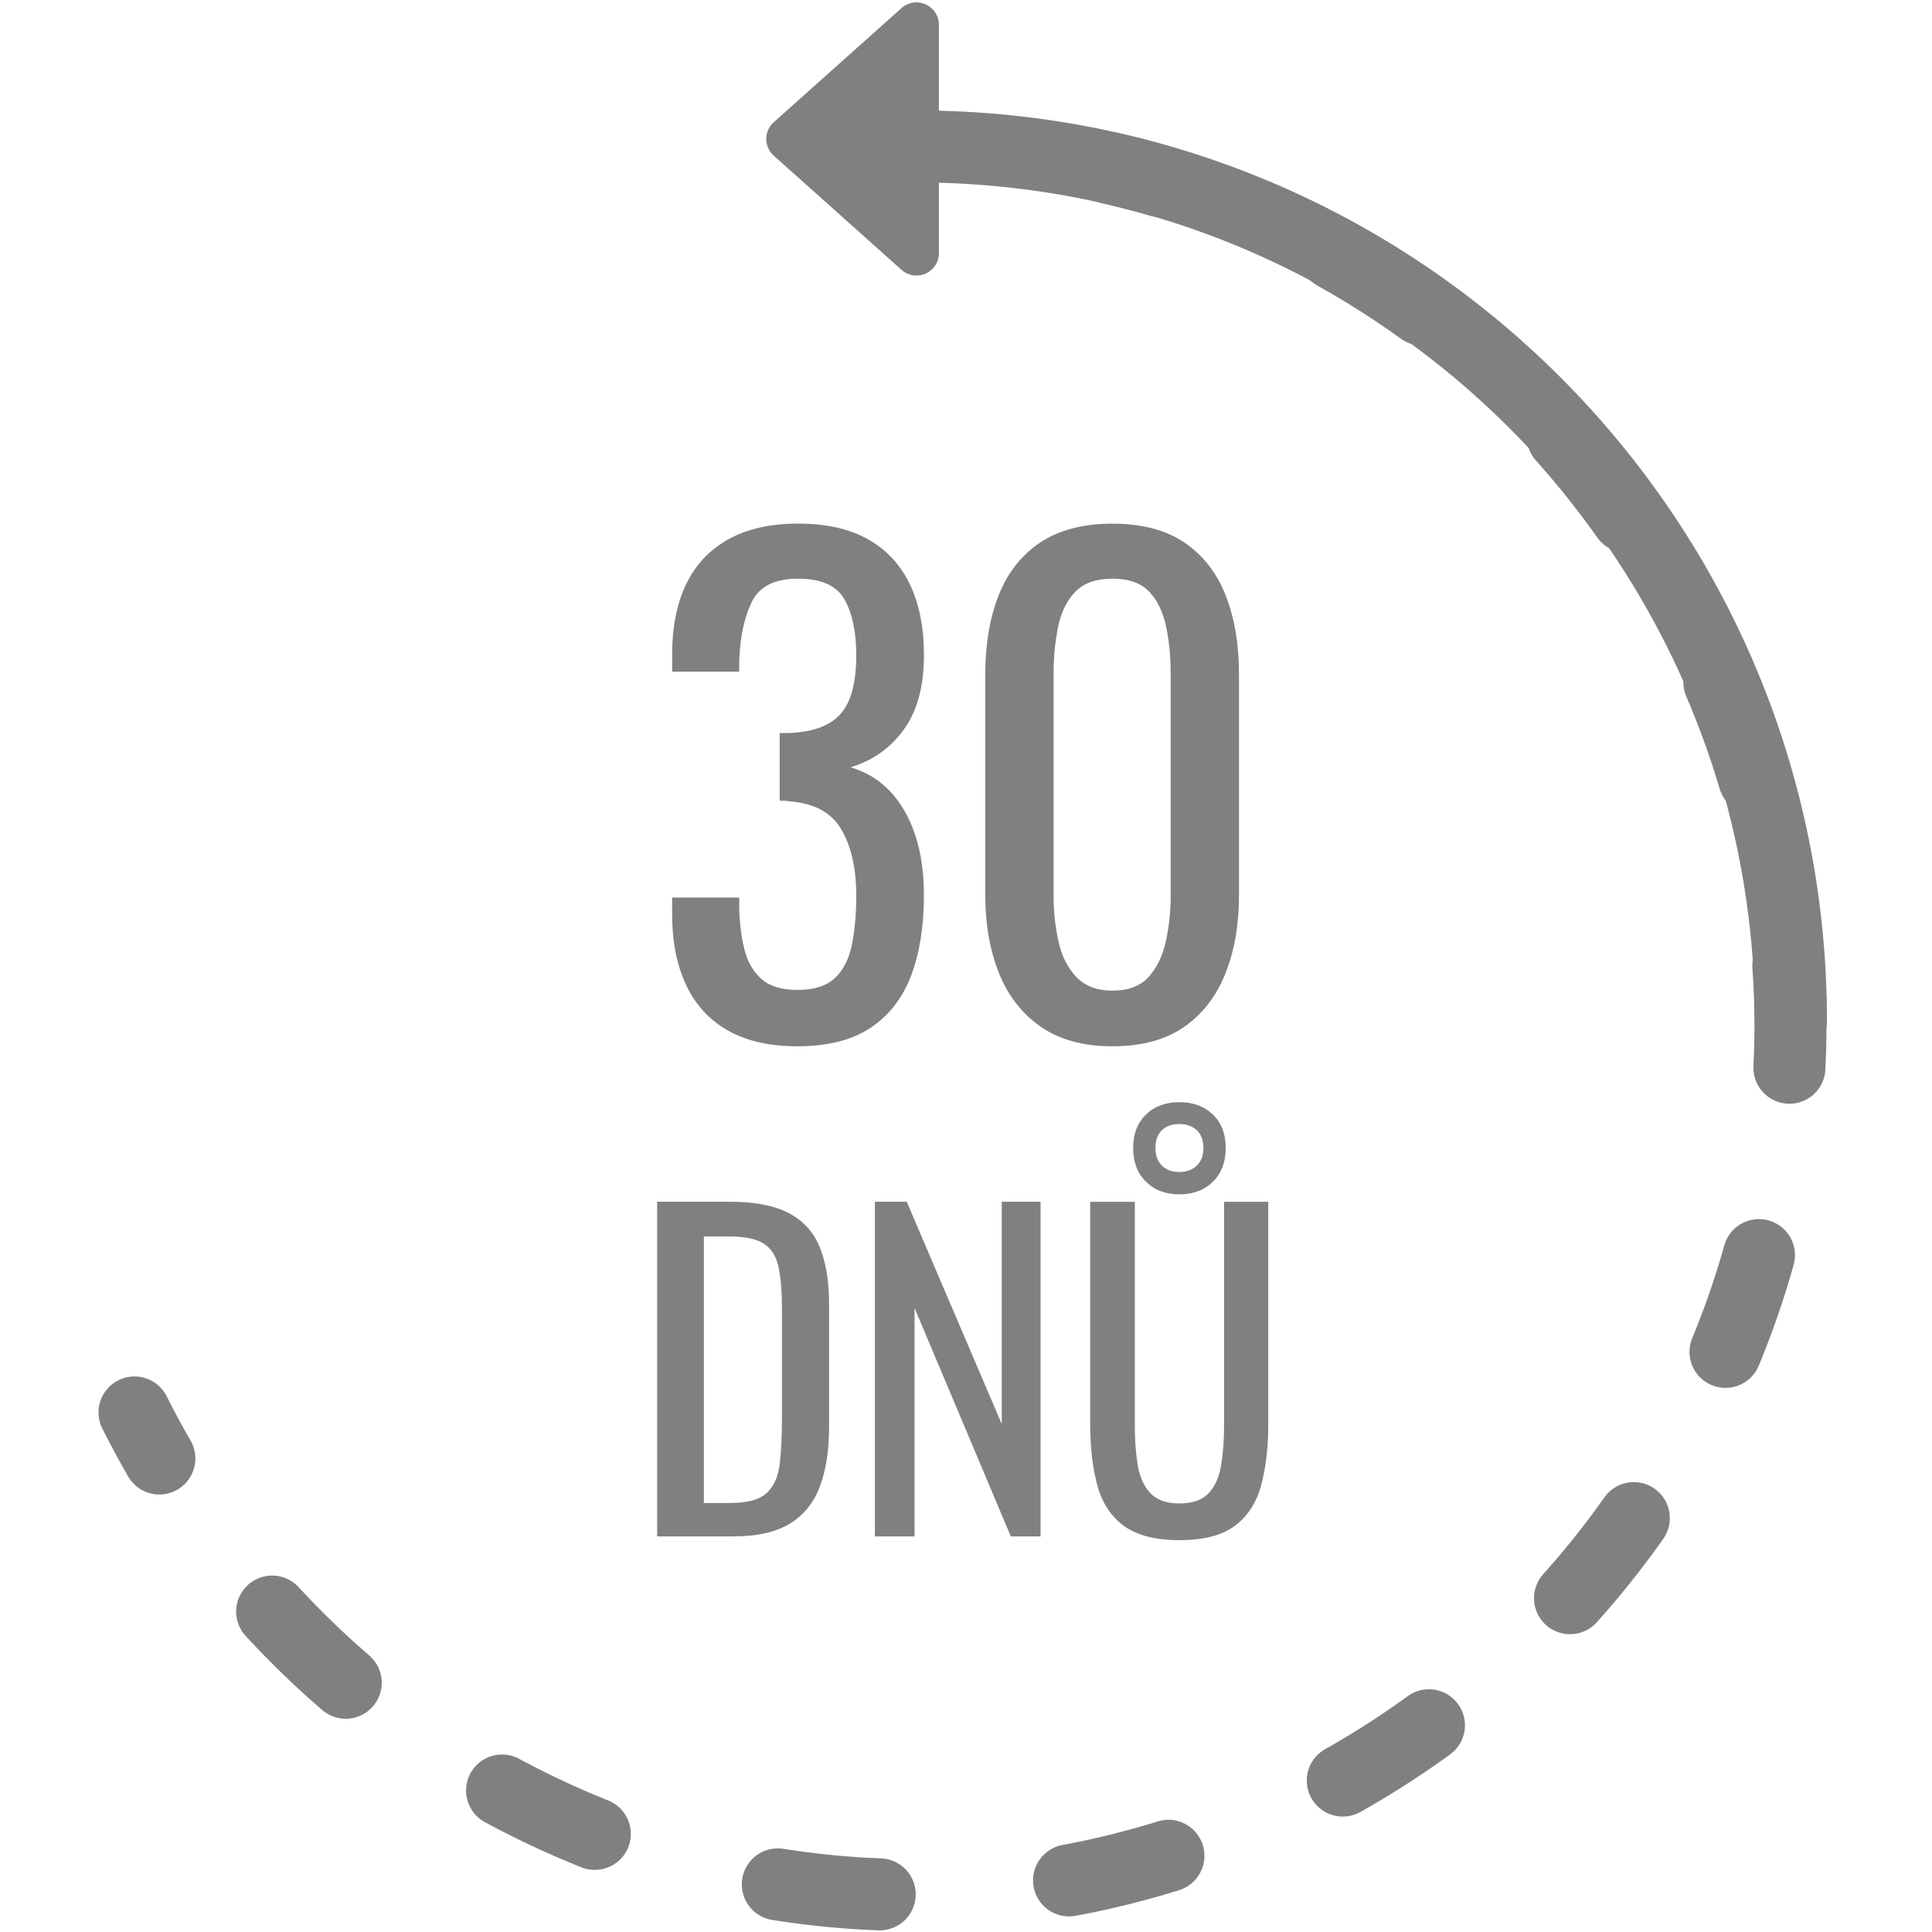 <?xml version="1.0" encoding="utf-8"?>
<!-- Generator: Adobe Illustrator 25.3.1, SVG Export Plug-In . SVG Version: 6.00 Build 0)  -->
<svg version="1.1" xmlns="http://www.w3.org/2000/svg" xmlns:xlink="http://www.w3.org/1999/xlink" x="0px" y="0px"
	 viewBox="0 0 500 500" style="enable-background:new 0 0 500 500;" xml:space="preserve">
<style type="text/css">
	.st0{display:none;}
	.st1{display:inline;}
	.st2{fill:#808080;}
	.st3{fill:none;stroke:#808080;stroke-width:18.638;stroke-linecap:round;stroke-linejoin:round;}
	
		.st4{fill:none;stroke:#808080;stroke-width:18.638;stroke-linecap:round;stroke-linejoin:round;stroke-dasharray:26.511,49.234;}
	.st5{fill:none;stroke:#4D4D4D;stroke-width:15.475;stroke-linecap:round;stroke-linejoin:round;stroke-miterlimit:10;}
	.st6{fill:none;stroke:#808080;stroke-width:18.638;stroke-linecap:round;stroke-linejoin:round;stroke-miterlimit:10;}
	.st7{fill:#808080;stroke:#808080;stroke-width:11.606;stroke-linecap:round;stroke-linejoin:round;stroke-miterlimit:10;}
</style>
<g id="Vrstva_1" class="st0">
	<g class="st1">
		<path class="st2" d="M279.92,500.26c-6.92,0-13.48-2.63-18.51-7.41l-40.88-38.83c-1.13-1.07-1.86-0.65-2.46-0.33L170.87,479
			c-3.9,2.1-8.3,3.21-12.71,3.21c-11.88,0-22.5-7.95-25.84-19.34l-16.29-55.57c-0.83-2.83-3.47-4.8-6.41-4.8H66.21
			c-8.48,0-16.28-3.87-21.41-10.62c-5.13-6.75-6.77-15.3-4.51-23.47l15.36-55.6c0.64-2.31-0.06-4.75-1.82-6.37L8.57,264.7
			c-5.86-5.4-8.96-13.05-8.53-21c0.43-7.95,4.36-15.22,10.77-19.95l42.17-31.12c2.36-1.74,3.32-4.75,2.4-7.52l-15.66-46.84
			c-2.73-8.18-1.36-17.25,3.69-24.25c5.04-7,13.2-11.18,21.82-11.18h38.23c3.44,0,6.3-2.58,6.65-6l4.26-41.53
			c1.42-13.78,12.92-24.17,26.77-24.17c3.92,0,7.74,0.85,11.35,2.53l43.37,20.19l35.14-44C236.11,3.43,243.77-0.26,252-0.26
			c8.42,0,16.2,3.83,21.34,10.51l28.82,37.51c2,2.61,5.81,3.36,8.66,1.71l31.96-18.54c4.11-2.39,8.77-3.64,13.47-3.64
			c12.95,0,24.09,9.24,26.47,21.96l8.79,46.93c0.57,3.07,3.15,5.31,6.27,5.45l43.65,1.94c8.61,0.38,16.31,4.7,21.12,11.85
			c4.82,7.15,5.92,15.9,3.03,24.02l-15.6,43.97c-1.11,3.11,0.2,6.51,3.09,8.1l28.64,15.64c11.06,6.9,17.33,15.76,18.18,25.27
			c0.85,9.56-3.5,18.75-12.95,27.31l-29.08,26.33c-2.36,2.13-2.88,5.66-1.24,8.39l20.91,34.84c4.52,7.54,5.07,16.83,1.48,24.85
			c-3.6,8.02-10.9,13.78-19.53,15.42l-45.56,8.65l-0.22,46.64c0.93,7.49-1.32,15.01-6.23,20.76c-6,7.02-15.03,10.6-24.49,9.14
			c-0.38-0.06-0.75-0.14-1.12-0.23l-50.55-13.63c-1.78,0.03-2.97,0.76-3.61,1.91l-24.25,43.63
			C298.72,494.95,289.7,500.26,279.92,500.26z M219.06,433.23c5.75,0,11.22,2.18,15.39,6.14l40.88,38.83
			c1.61,1.52,3.38,1.85,4.59,1.85c2.47,0,4.67-1.29,5.86-3.44l24.25-43.64c4.81-8.64,14.52-13.56,24.53-12.07
			c0.38,0.06,0.76,0.13,1.14,0.24l50.75,13.68c2.13,0.18,4.23-0.68,5.64-2.33c0.74-0.87,1.93-2.72,1.51-5.37
			c-0.09-0.54-0.13-1.09-0.13-1.63l0.25-50.08c-0.72-7.76,4.51-14.79,12.27-16.26l49.72-9.43c3.09-0.59,4.42-2.87,4.85-3.83
			c0.43-0.96,1.25-3.48-0.37-6.18l-20.91-34.84c-6.59-10.98-4.48-25.19,5.01-33.78l29.08-26.32c4.37-3.96,6.63-7.7,6.38-10.53
			c-0.26-2.96-3.35-6.56-8.25-9.62l-28.12-15.34c-11.66-6.37-16.91-20.08-12.46-32.6l15.6-43.98c0.72-2.02,0.45-4.2-0.75-5.97
			c-1.19-1.77-3.11-2.85-5.25-2.94l-43.65-1.94c-12.55-0.56-22.94-9.57-25.25-21.92l-8.79-46.93c-0.95-5.09-6.36-6.61-9.92-4.55
			l-31.96,18.54c-4.1,2.38-8.77,3.63-13.49,3.63c-8.43,0-16.21-3.83-21.34-10.51l-28.82-37.51c-1.74-2.27-4.07-2.62-5.3-2.62
			c-1.2,0-3.47,0.33-5.22,2.52l-35.74,44.75c-5.38,6.72-15.06,9.01-22.87,5.38l-44.23-20.59c-3.69-1.72-8.94,0.2-9.47,5.38
			l-4.26,41.53c-1.42,13.77-12.92,24.15-26.76,24.15H65.23c-2.17,0-4.15,1.01-5.42,2.78c-1.27,1.77-1.61,3.96-0.91,6.03l15.66,46.84
			c3.71,11.13-0.14,23.26-9.59,30.2l-42.15,31.1c-2.11,1.55-2.52,3.66-2.58,4.78c-0.07,1.12,0.12,3.26,2.04,5.04l45.26,41.73
			c7.35,6.77,10.27,16.97,7.61,26.61L59.77,373.8c-0.78,2.79,0.36,4.85,1.11,5.84c0.75,0.98,2.44,2.64,5.32,2.64h43.42
			c11.86,0,22.47,7.95,25.81,19.33l16.29,55.58c1.4,4.79,6.32,5.76,9.58,4l47.21-25.31C211.75,434.15,215.39,433.23,219.06,433.23z"
			/>
		<path class="st2" d="M145.28,309.32c-8.24,0-14.63-1.72-19.18-5.17c-4.55-3.45-7.71-8.09-9.48-13.93
			c-1.77-5.84-2.66-12.35-2.66-19.54V229.6c0-7.85,0.88-14.7,2.66-20.54c1.77-5.84,4.93-10.37,9.48-13.58
			c4.55-3.2,10.94-4.81,19.18-4.81c7.27,0,13.05,1.34,17.31,4.02c4.26,2.68,7.33,6.51,9.19,11.49c1.87,4.98,2.8,10.97,2.8,17.96v9.2
			h-15.37v-8.19c0-4.31-0.22-8.12-0.65-11.42c-0.43-3.31-1.61-5.87-3.52-7.68c-1.92-1.82-5.12-2.73-9.62-2.73
			c-4.6,0-7.95,0.98-10.05,2.95c-2.11,1.96-3.47,4.74-4.09,8.33c-0.62,3.59-0.93,7.79-0.93,12.57v46.11
			c0,5.84,0.48,10.46,1.44,13.86c0.96,3.4,2.54,5.82,4.74,7.26c2.2,1.44,5.17,2.16,8.91,2.16c4.4,0,7.56-0.98,9.48-2.95
			s3.11-4.67,3.59-8.12c0.48-3.45,0.72-7.47,0.72-12.06v-8.62h15.37v8.62c0,7.09-0.86,13.34-2.59,18.74
			c-1.72,5.41-4.69,9.63-8.91,12.64C158.88,307.82,152.94,309.32,145.28,309.32z"/>
		<path class="st2" d="M190.1,308.03V191.68h16.23V296.4h29.73v11.63H190.1z"/>
		<path class="st2" d="M277.15,309.32c-8.43,0-14.89-1.67-19.39-5.03c-4.5-3.35-7.56-8.07-9.19-14.15
			c-1.63-6.08-2.44-13.19-2.44-21.33v-77.14h15.51v77.85c0,4.98,0.33,9.53,1.01,13.65c0.67,4.12,2.13,7.38,4.38,9.77
			c2.25,2.4,5.62,3.59,10.13,3.59c4.6,0,7.99-1.2,10.2-3.59c2.2-2.39,3.64-5.65,4.31-9.77c0.67-4.12,1.01-8.67,1.01-13.65v-77.85
			h15.37v77.14c0,8.14-0.82,15.25-2.44,21.33c-1.63,6.08-4.67,10.8-9.12,14.15C292.02,307.65,285.57,309.32,277.15,309.32z"/>
		<path class="st2" d="M325.13,308.03V191.68h26.72c5.27,0,9.84,0.57,13.72,1.72c3.88,1.15,7.11,2.92,9.7,5.32
			c2.58,2.39,4.5,5.44,5.74,9.12c1.24,3.69,1.87,8.02,1.87,13c0,4.79-0.6,8.93-1.8,12.42c-1.2,3.5-3.02,6.25-5.46,8.26
			c-2.44,2.01-5.58,3.31-9.41,3.88c4.69,1.06,8.48,2.85,11.35,5.39c2.87,2.54,5,5.8,6.39,9.77c1.39,3.98,2.08,8.74,2.08,14.3
			c0,4.98-0.57,9.53-1.72,13.65c-1.15,4.12-2.95,7.61-5.39,10.49c-2.44,2.87-5.55,5.1-9.34,6.68c-3.78,1.58-8.26,2.37-13.43,2.37
			H325.13z M341.36,240.23h9.62c4.6,0,8.19-0.65,10.77-1.94c2.59-1.29,4.41-3.38,5.46-6.25c1.05-2.88,1.58-6.61,1.58-11.2
			c0-5.36-0.82-9.24-2.44-11.63c-1.63-2.39-4.17-3.9-7.61-4.53c-3.45-0.62-7.95-0.93-13.5-0.93h-3.88V240.23z M341.36,296.4h10.92
			c7.28,0,12.14-1.7,14.58-5.1c2.44-3.4,3.66-8.88,3.66-16.45c0-4.89-0.65-8.98-1.94-12.28c-1.29-3.31-3.35-5.8-6.18-7.47
			c-2.83-1.67-6.63-2.51-11.42-2.51h-9.62V296.4z"/>
	</g>
</g>
<g id="Vrstva_2">
	<g>
		<g>
			<g>
				<path class="st3" d="M287.17,43.49c4.43,1.01,8.8,2.14,13.11,3.4"/>
				<path class="st4" d="M345.61,65.85c85.61,47.6,134.87,148.95,112.3,248.36c-27.29,120.18-150.43,198.06-270.73,170.74
					c-53.19-12.08-100.41-43.42-132.45-86.91"/>
				<path class="st3" d="M41.24,377.46c-2.26-3.9-4.4-7.87-6.43-11.92"/>
			</g>
		</g>
		<path class="st5" d="M237.18,37.9"/>
		<path class="st6" d="M237.18,37.9c124.99,0,226.32,101.33,226.32,226.32"/>
		<polygon class="st7" points="237.18,65.51 237.18,6.42 204.11,35.96 		"/>
		<path class="st2" d="M206.37,270.78c-7.21,0-13.21-1.37-18.01-4.1c-4.81-2.73-8.41-6.66-10.81-11.79
			c-2.4-5.13-3.6-11.19-3.6-18.18v-4.42h17.36c0,0.44,0,0.9,0,1.39c0,0.49,0,1.01,0,1.55c0.11,3.93,0.57,7.48,1.39,10.65
			s2.29,5.68,4.42,7.53c2.13,1.86,5.21,2.78,9.25,2.78c4.26,0,7.48-1.01,9.66-3.03c2.18-2.02,3.66-4.89,4.42-8.6
			c0.76-3.71,1.15-7.97,1.15-12.77c0-6.99-1.28-12.69-3.85-17.11c-2.57-4.42-7.07-6.85-13.51-7.29c-0.33-0.1-0.74-0.16-1.23-0.16
			c-0.49,0-0.9,0-1.23,0v-17.52c0.33,0,0.71,0,1.15,0c0.43,0,0.82,0,1.15,0c6.22-0.22,10.7-1.85,13.43-4.91
			c2.73-3.05,4.09-8.13,4.09-15.23c0-6-1.01-10.81-3.03-14.41c-2.02-3.6-6.03-5.4-12.04-5.4c-6,0-9.99,1.99-11.95,5.98
			c-1.96,3.98-3.06,9.09-3.27,15.31c0,0.44,0,0.9,0,1.39c0,0.49,0,0.96,0,1.39h-17.36v-4.42c0-7.09,1.2-13.15,3.6-18.18
			c2.4-5.02,6.03-8.9,10.89-11.62c4.86-2.73,10.89-4.1,18.09-4.1c7.31,0,13.37,1.37,18.18,4.1c4.8,2.73,8.4,6.63,10.81,11.71
			c2.4,5.08,3.6,11.16,3.6,18.26c0,7.97-1.72,14.36-5.16,19.16c-3.44,4.81-8.05,8.08-13.84,9.83c4.04,1.2,7.45,3.27,10.23,6.22
			c2.78,2.95,4.94,6.69,6.47,11.22c1.53,4.53,2.29,9.8,2.29,15.8c0,7.86-1.09,14.71-3.27,20.55c-2.19,5.84-5.68,10.37-10.48,13.59
			C220.56,269.17,214.23,270.78,206.37,270.78z"/>
		<path class="st2" d="M287.91,270.78c-7.54,0-13.73-1.69-18.59-5.08c-4.86-3.38-8.46-8.02-10.81-13.92
			c-2.35-5.89-3.52-12.61-3.52-20.14V174.5c0-7.75,1.15-14.55,3.44-20.39c2.29-5.84,5.87-10.4,10.72-13.67
			c4.86-3.27,11.11-4.91,18.75-4.91c7.64,0,13.86,1.64,18.67,4.91c4.8,3.28,8.35,7.84,10.64,13.67c2.29,5.84,3.44,12.64,3.44,20.39
			v57.15c0,7.64-1.17,14.41-3.52,20.3c-2.35,5.9-5.92,10.51-10.73,13.84C301.61,269.12,295.45,270.78,287.91,270.78z M287.91,256.37
			c4.14,0,7.28-1.2,9.41-3.6c2.13-2.4,3.6-5.49,4.42-9.25c0.82-3.77,1.23-7.67,1.23-11.71v-57.48c0-4.26-0.39-8.27-1.15-12.04
			c-0.77-3.77-2.21-6.79-4.34-9.09c-2.13-2.29-5.32-3.44-9.58-3.44c-4.26,0-7.48,1.15-9.66,3.44c-2.18,2.29-3.66,5.32-4.42,9.09
			s-1.15,7.78-1.15,12.04v57.48c0,4.04,0.41,7.94,1.23,11.71c0.82,3.77,2.34,6.85,4.58,9.25
			C280.73,255.17,283.87,256.37,287.91,256.37z"/>
		<path class="st2" d="M170.07,397.63v-86.62h18.82c6.42,0,11.49,0.98,15.24,2.94c3.74,1.96,6.42,4.9,8.02,8.82
			c1.6,3.92,2.41,8.81,2.41,14.65v31.86c0,6.14-0.8,11.3-2.41,15.51c-1.61,4.21-4.21,7.39-7.81,9.57c-3.6,2.17-8.43,3.26-14.49,3.26
			H170.07z M182.16,388.97H189c4.42,0,7.56-0.86,9.41-2.57c1.85-1.71,2.98-4.2,3.37-7.48c0.39-3.28,0.59-7.24,0.59-11.87v-28.12
			c0-4.49-0.28-8.13-0.86-10.91c-0.57-2.78-1.82-4.81-3.74-6.1c-1.93-1.28-4.95-1.93-9.09-1.93h-6.52V388.97z"/>
		<path class="st2" d="M226.42,397.63v-86.62h8.24l24.59,57.53v-57.53h10.05v86.62h-7.7l-24.92-59.14v59.14H226.42z"/>
		<path class="st2" d="M305.24,398.59c-6.28,0-11.09-1.25-14.44-3.74c-3.35-2.49-5.63-6-6.84-10.53c-1.21-4.53-1.82-9.82-1.82-15.88
			v-57.42h11.55v57.96c0,3.71,0.25,7.09,0.75,10.16c0.5,3.07,1.59,5.49,3.26,7.27c1.67,1.79,4.19,2.68,7.54,2.68
			c3.42,0,5.95-0.89,7.59-2.68c1.64-1.78,2.71-4.2,3.21-7.27c0.5-3.06,0.75-6.45,0.75-10.16v-57.96h11.44v57.42
			c0,6.06-0.61,11.35-1.82,15.88c-1.21,4.53-3.48,8.04-6.79,10.53C316.31,397.35,311.51,398.59,305.24,398.59z M305.24,309.09
			c-3.57,0-6.45-1.09-8.66-3.26c-2.21-2.17-3.32-5.08-3.32-8.72c0-3.64,1.1-6.52,3.32-8.66c2.21-2.14,5.09-3.21,8.66-3.21
			c3.56,0,6.45,1.07,8.66,3.21s3.32,5.03,3.32,8.66c0,3.64-1.11,6.54-3.32,8.72C311.69,308,308.8,309.09,305.24,309.09z
			 M305.24,303.31c1.85,0,3.35-0.55,4.49-1.66c1.14-1.11,1.71-2.62,1.71-4.55c0-1.99-0.57-3.53-1.71-4.6
			c-1.14-1.07-2.64-1.6-4.49-1.6c-1.93,0-3.44,0.53-4.55,1.6s-1.66,2.6-1.66,4.6c0,1.93,0.55,3.44,1.66,4.55
			C301.8,302.76,303.31,303.31,305.24,303.31z"/>
	</g>
</g>
</svg>
